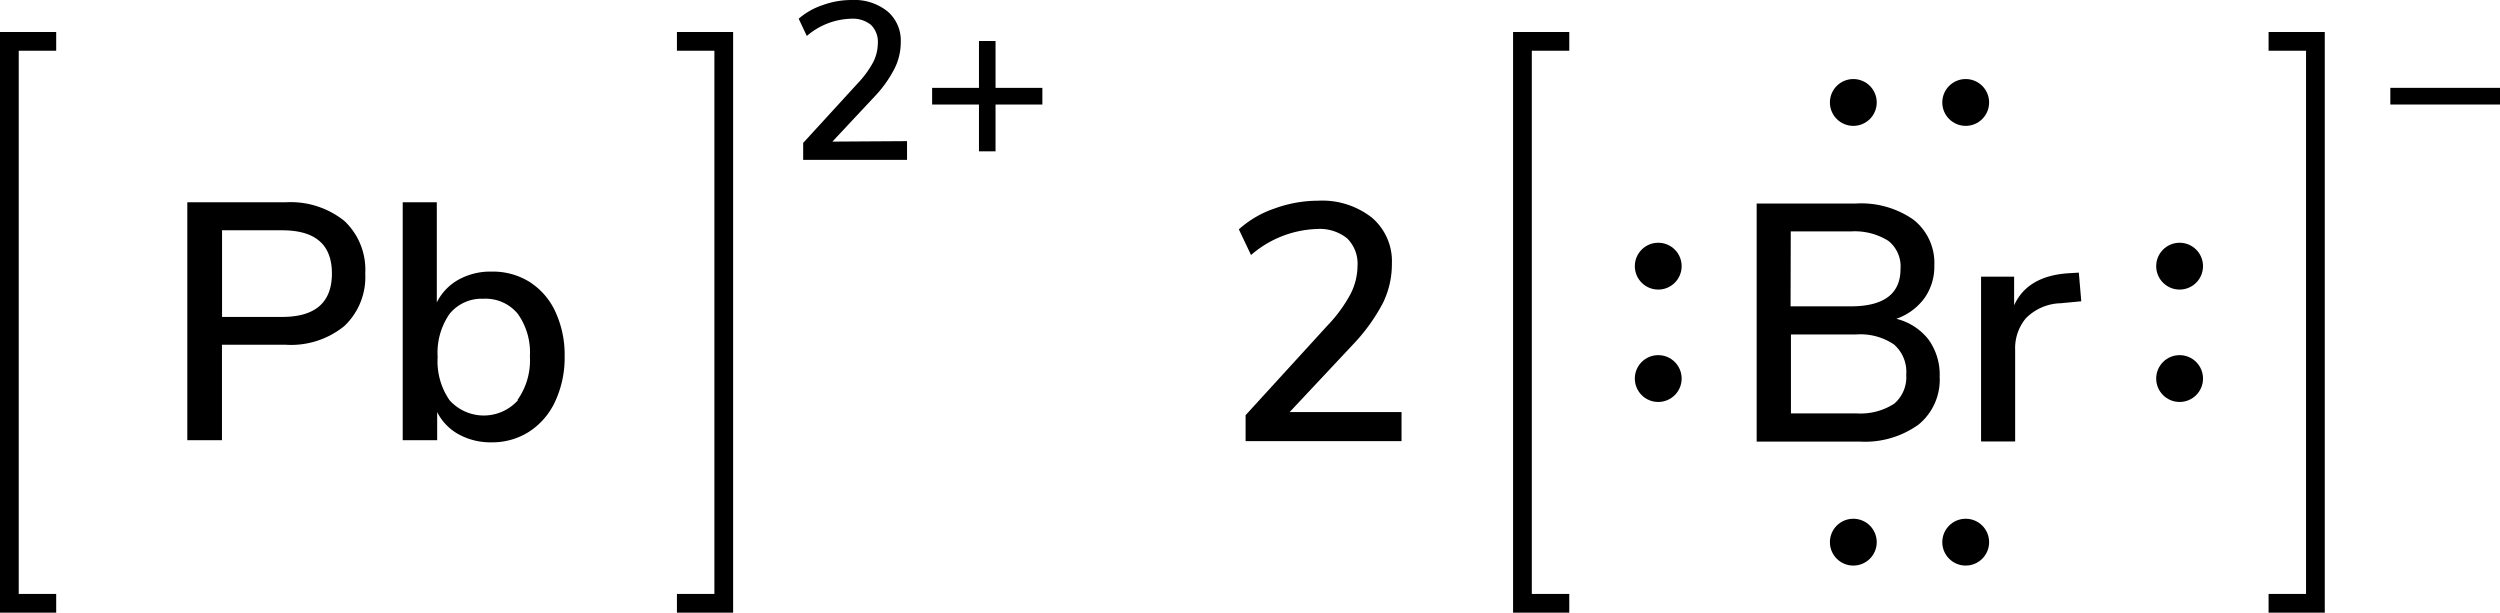 <svg xmlns="http://www.w3.org/2000/svg" width="266.94" height="65.42" viewBox="0 0 266.94 65.42"><defs><style>.cls-1{fill:none;stroke:#000;stroke-linecap:square;stroke-miterlimit:10;stroke-width:2px;}</style></defs><title>Lewis structure of lead II bromide</title><g id="レイヤー_2" data-name="レイヤー 2"><g id="レイヤー_1-2" data-name="レイヤー 1"><path d="M96.85,15.07v2H85.76V15.26L91.6,8.88a10.43,10.43,0,0,0,1.63-2.23,4.51,4.51,0,0,0,.5-2,2.53,2.53,0,0,0-.74-2A3.09,3.09,0,0,0,90.85,2a7.53,7.53,0,0,0-4.7,1.84L85.28,2A7.47,7.47,0,0,1,87.83.55,9,9,0,0,1,90.92,0a5.68,5.68,0,0,1,3.84,1.21,4.08,4.08,0,0,1,1.42,3.28,6.26,6.26,0,0,1-.64,2.78,12.64,12.64,0,0,1-2.12,3l-4.54,4.85Z"/><path d="M111.3,9.38v1.78h-5v5h-1.77v-5h-5V9.38h5v-5h1.77v5Z"/><polyline class="cls-1" points="73.28 64.42 77.28 64.42 77.28 4.42 73.28 4.42"/><polyline class="cls-1" points="5 64.42 1 64.42 1 4.42 5 4.42"/><path d="M20,21.6H30.51a9.14,9.14,0,0,1,6.27,2A7.14,7.14,0,0,1,39,29.2a7.19,7.19,0,0,1-2.23,5.61,9,9,0,0,1-6.27,2h-6.8V47H20ZM30.12,33.84q5.32,0,5.32-4.64c0-3.08-1.77-4.61-5.32-4.61H23.71v9.25Z"/><path d="M56.54,30.1a7.46,7.46,0,0,1,2.75,3.16,10.93,10.93,0,0,1,1,4.79,11.05,11.05,0,0,1-1,4.79,7.66,7.66,0,0,1-2.77,3.24,7.29,7.29,0,0,1-4.05,1.15A7.07,7.07,0,0,1,49,46.39,5.57,5.57,0,0,1,46.68,44v3H43V21.6h3.64V32.29A5.67,5.67,0,0,1,49,29.84,7,7,0,0,1,52.47,29,7.4,7.4,0,0,1,56.54,30.1ZM55.26,42.7a7.31,7.31,0,0,0,1.32-4.65,7.09,7.09,0,0,0-1.3-4.55,4.44,4.44,0,0,0-3.67-1.6A4.4,4.4,0,0,0,48,33.52a7.28,7.28,0,0,0-1.27,4.6A7.29,7.29,0,0,0,48,42.73a4.9,4.9,0,0,0,7.31,0Z"/><path d="M149.65,44V47.1H133V44.33l8.75-9.58a15.18,15.18,0,0,0,2.45-3.35,6.68,6.68,0,0,0,.75-3,3.79,3.79,0,0,0-1.11-2.95,4.66,4.66,0,0,0-3.21-1,11.29,11.29,0,0,0-7.05,2.78l-1.3-2.74a10.89,10.89,0,0,1,3.82-2.23,13.65,13.65,0,0,1,4.64-.83,8.59,8.59,0,0,1,5.76,1.82,6.11,6.11,0,0,1,2.12,4.91,9.44,9.44,0,0,1-.95,4.18,19.64,19.64,0,0,1-3.19,4.43L137.7,44Z"/><path d="M205.9,36.23a6.39,6.39,0,0,1,1.21,4,6.18,6.18,0,0,1-2.25,5.1,9.78,9.78,0,0,1-6.29,1.82h-11V21.73h10.62a9.73,9.73,0,0,1,6.14,1.74,5.88,5.88,0,0,1,2.21,4.88,5.8,5.8,0,0,1-1.06,3.49,6.26,6.26,0,0,1-3,2.2A6.25,6.25,0,0,1,205.9,36.23Zm-14.71-3.52h6.41q5.33,0,5.33-4a3.47,3.47,0,0,0-1.31-3,6.76,6.76,0,0,0-4-1h-6.41Zm11.06,10.4A3.73,3.73,0,0,0,203.54,40a3.87,3.87,0,0,0-1.31-3.22,6.39,6.39,0,0,0-4-1.07h-7v8.43h7A6.65,6.65,0,0,0,202.25,43.11Z"/><path d="M222.23,32.17l-2.2.21A5.39,5.39,0,0,0,216.3,34a5,5,0,0,0-1.13,3.38v9.76h-3.64V29.54h3.53V32.6q1.41-3.11,5.73-3.42l1.18-.07Z"/><circle cx="177.06" cy="40.42" r="2.5"/><circle cx="177.06" cy="28.42" r="2.5"/><circle cx="232.73" cy="40.42" r="2.5"/><circle cx="232.73" cy="28.42" r="2.5"/><circle cx="209.89" cy="57.89" r="2.5"/><circle cx="197.89" cy="57.89" r="2.5"/><circle cx="209.89" cy="10.94" r="2.5"/><circle cx="197.89" cy="10.94" r="2.5"/><polyline class="cls-1" points="166.56 64.42 162.56 64.42 162.56 4.42 166.56 4.42"/><path d="M266.94,9.38v1.78H255.23V9.38Z"/><polyline class="cls-1" points="243.23 64.42 247.23 64.42 247.23 4.42 243.23 4.42"/></g></g></svg>